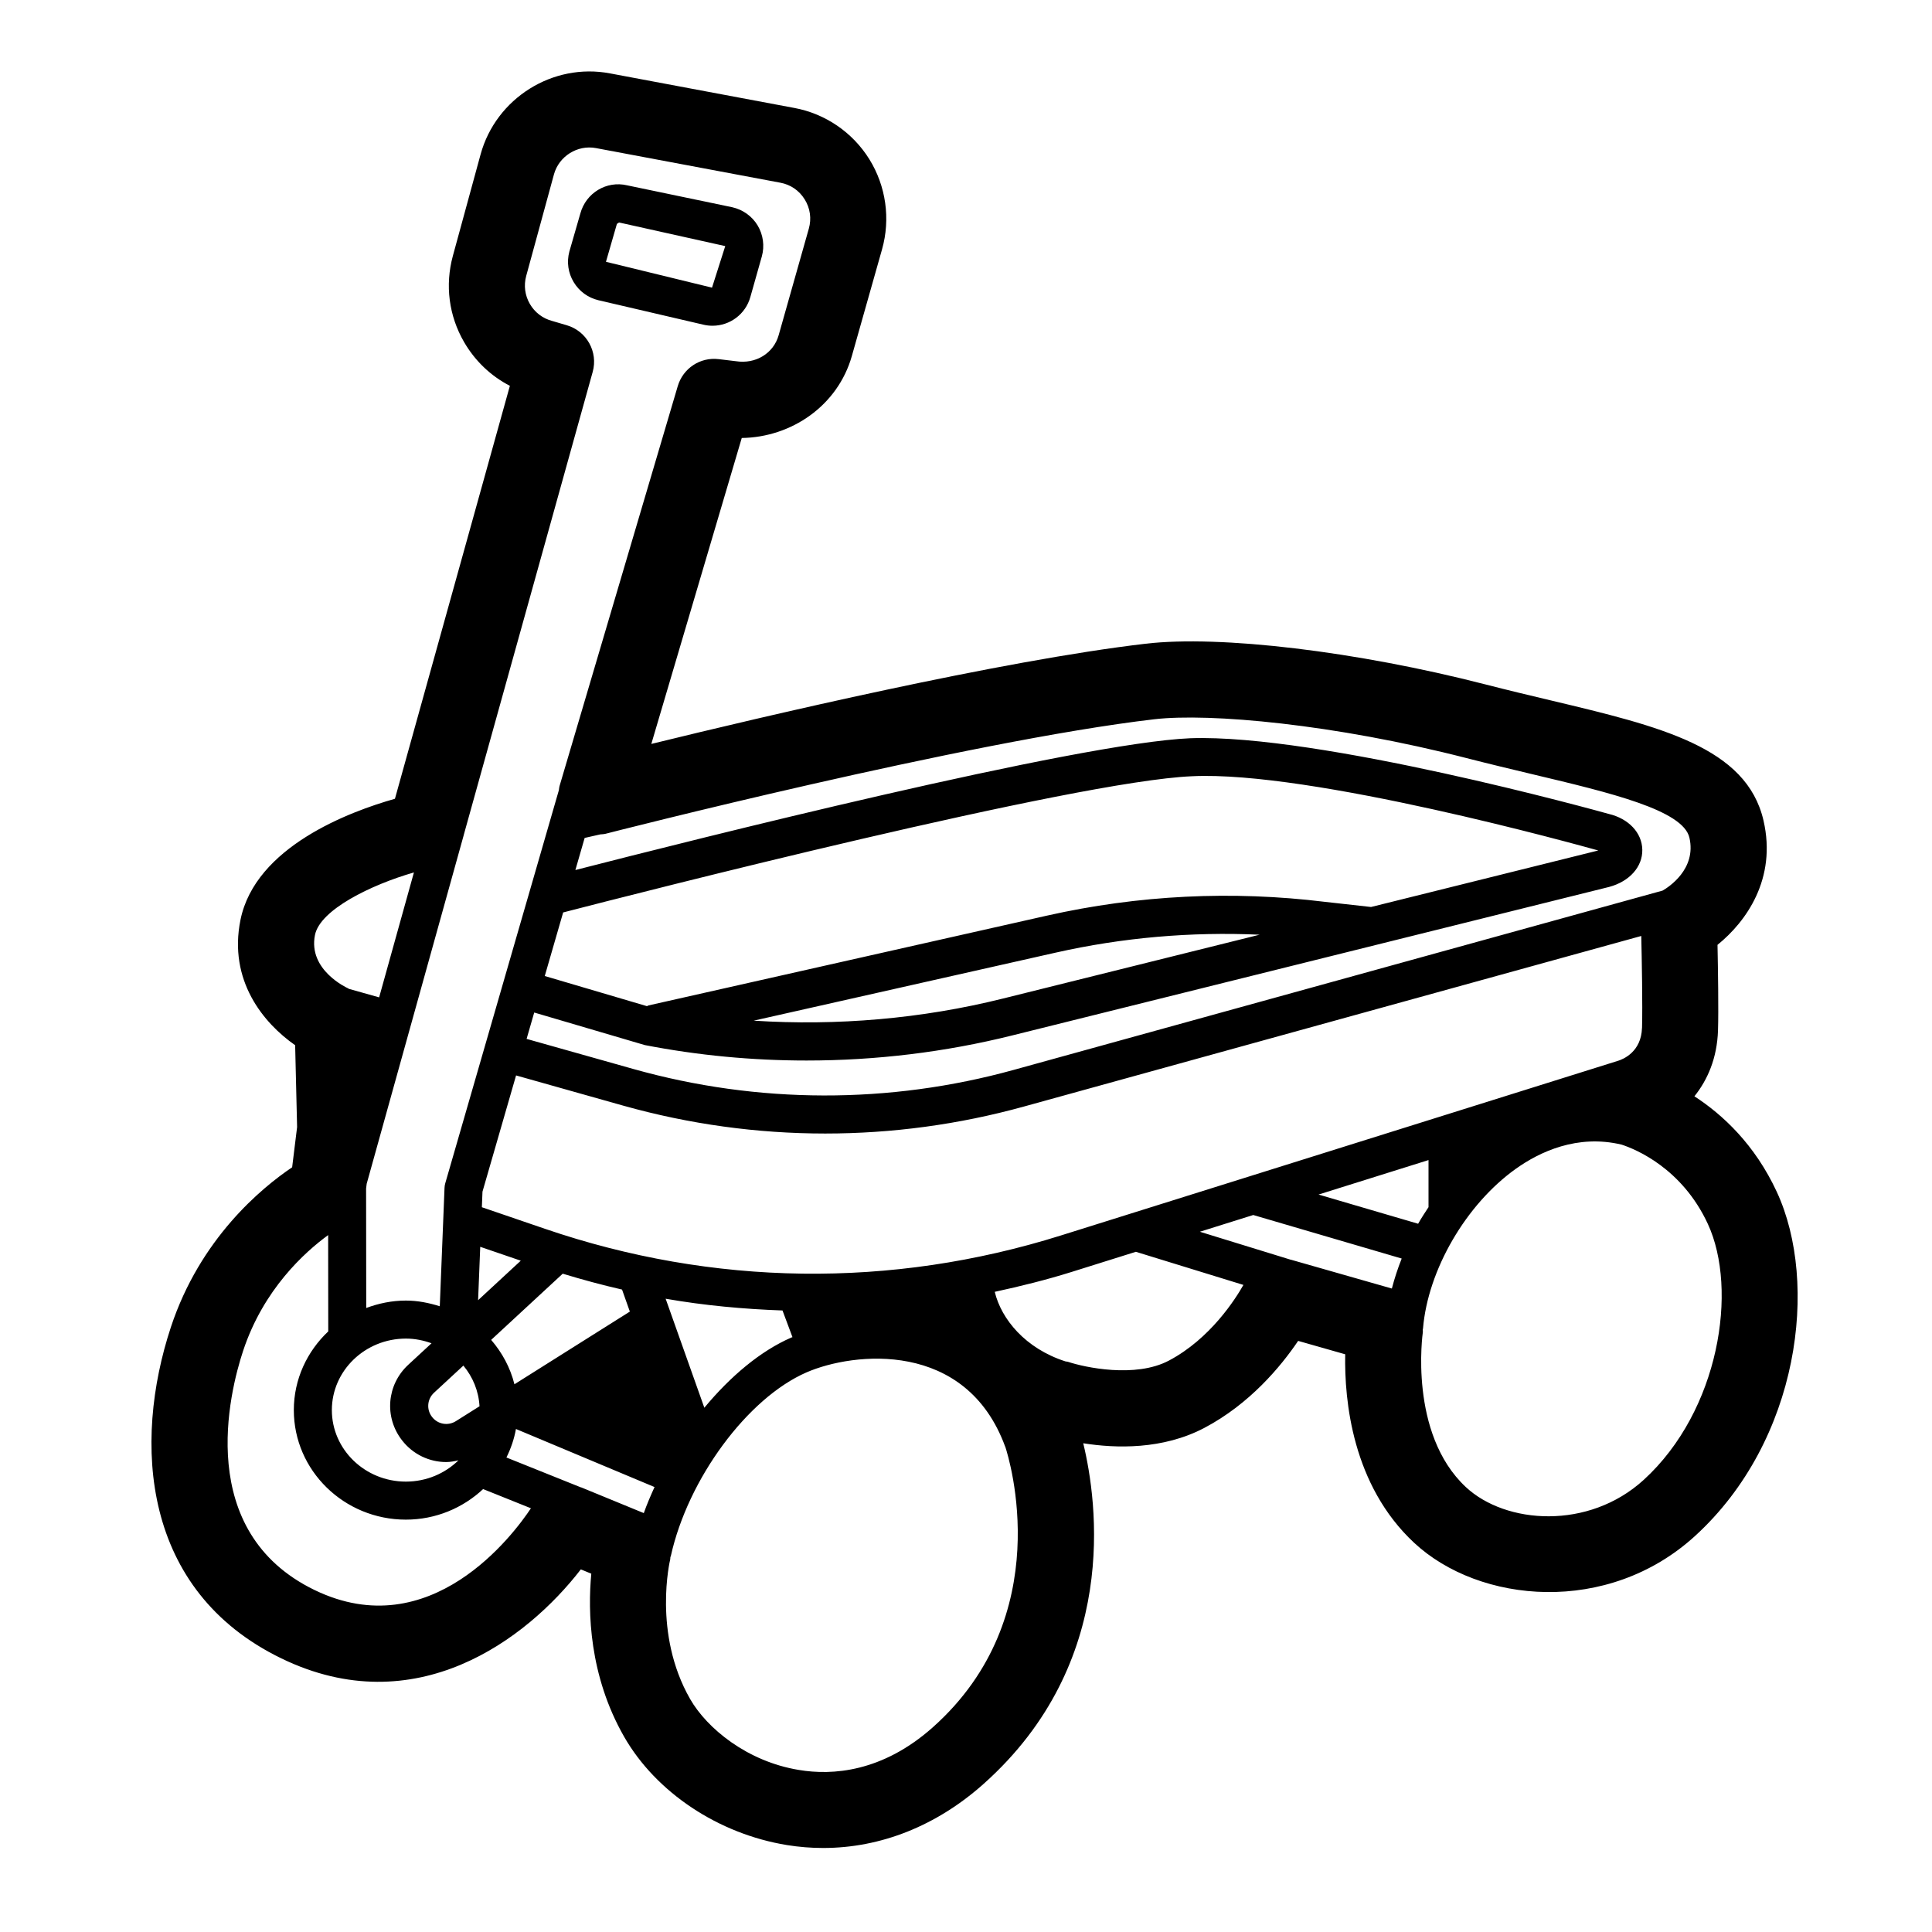 <?xml version="1.0" encoding="UTF-8"?>
<!-- Uploaded to: ICON Repo, www.iconrepo.com, Generator: ICON Repo Mixer Tools -->
<svg fill="#000000" width="800px" height="800px" version="1.1" viewBox="144 144 512 512" xmlns="http://www.w3.org/2000/svg">
 <path d="m614.88 459.88c-5.82-12.574-14.348-20.488-21.844-25.348 3.453-4.309 6.019-10.059 6.254-17.496 0.168-5.422 0-16.098-0.133-22.641 7.582-6.121 15.754-17.504 12.191-32.945-4.5-19.484-27.363-24.926-56.32-31.824-5.5-1.309-11.32-2.688-17.379-4.25-34.102-8.766-70.312-13.098-90.043-10.785-38.391 4.477-100.89 19.168-131 26.559l23.969-81.082c13.16-0.176 25.438-8.543 29.176-21.727l8-28.262c2.277-8.059 1.055-16.758-3.359-23.871-4.414-7.113-11.656-12.074-19.871-13.598l-48.852-9.16c-15.172-2.883-30.238 6.582-34.309 21.473l-7.344 26.883c-2.117 7.766-1.066 15.871 2.961 22.828 2.934 5.066 7.18 9.062 12.148 11.609l-30.461 109.44c-12.051 3.406-36.988 12.715-40.93 32.07-3.273 16.09 6.086 27.387 14.484 33.238l0.516 21.695-1.312 10.656c-8.133 5.481-24.383 18.875-32.137 42.363-10.121 30.672-7.738 69.844 29.309 87.801 35.492 17.199 64.93-4.969 79.332-23.605l2.773 1.141c-0.941 9.988-0.609 26.941 8.707 43.219 8.453 14.75 24.98 25.742 43.125 28.695 3.219 0.523 6.43 0.777 9.629 0.777 15.223 0 30.031-5.856 42.504-16.984 36.098-32.195 30.199-74.617 26.406-90.273 8.641 1.379 21.086 1.723 32.082-4.062 12.043-6.348 20.27-16.266 24.871-23.066l12.469 3.551c-0.234 12.367 1.914 34.715 18.262 49.949 17.32 16.148 51.375 19.277 74.453-1.801 27.742-25.328 32.852-67.051 21.672-91.168zm-92.309 4.031c-0.953 1.445-1.902 2.891-2.754 4.394l-26.391-7.738 29.145-9.137v12.473 0.008zm56.574-47.504c-0.195 6.316-4.902 8.281-6.426 8.746-0.012 0.004-0.02 0-0.031 0.004l-147.59 46.27c-44.906 14.082-92.16 13.453-136.68-1.781l-16.719-5.719 0.164-4.121 8.902-30.805 28.395 8.004c17.504 4.922 35.52 7.391 53.535 7.391 17.703 0 35.41-2.383 52.629-7.144l163.63-45.211c0.125 5.535 0.379 18.566 0.199 24.367zm-327.58 82.332c2.398 0 4.668 0.477 6.793 1.242l-6.18 5.715c-5.688 5.273-6.394 13.855-1.656 19.977 2.918 3.777 7.281 5.785 11.723 5.785 1.09 0 2.176-0.211 3.254-0.457-3.559 3.477-8.488 5.641-13.938 5.641-10.812 0-19.617-8.5-19.617-18.953 0.004-10.449 8.805-18.949 19.621-18.949zm15.234 7.16c2.488 2.996 4.047 6.699 4.277 10.777l-6.277 3.953c-2.09 1.309-4.801 0.828-6.309-1.133-1.523-1.957-1.293-4.715 0.531-6.406zm42.047-20.152 2.07 5.836-30.586 19.262c-1.102-4.418-3.262-8.391-6.168-11.762l18.965-17.543c5.215 1.582 10.449 3.004 15.719 4.207zm-38.145 2.816 0.566-14.145 10.746 3.676zm59.957 28.504-10.258-28.891c10.27 1.793 20.609 2.742 30.969 3.113l2.641 7.062c-0.094 0.039-0.207 0.07-0.301 0.113-8.168 3.547-16.148 10.277-23.051 18.602zm-37.418-131.26c19.23-4.977 135.66-34.805 166.65-36.094 31.41-1.543 102.65 18.281 107.67 19.672l-60.215 14.977-12.195-1.359c-24.633-3.019-49.445-1.812-73.711 3.652l-105.54 23.785c-0.168 0.039-0.293 0.148-0.453 0.203l-27.078-7.988zm184.57 5.898-67.98 16.91c-21.543 5.379-44.047 7.289-66.105 5.871l79.926-18.004c17.84-4.031 35.984-5.59 54.16-4.777zm-27.871-57.098c14.578-1.691 47.656 1.289 82.691 10.293 6.18 1.586 12.117 3 17.727 4.34 20.398 4.852 39.664 9.438 41.352 16.746 1.934 8.375-5.59 13.16-7.098 14.027l-171.98 47.523c-32.969 9.113-67.809 9.031-100.75-0.234l-28.328-7.984 2.019-6.988 29.305 8.625c14.074 2.734 28.469 4.094 42.863 4.094 18.383 0 36.773-2.223 54.523-6.652l96.785-24.078c0.035-0.012 0.07-0.016 0.105-0.027l61.316-15.254c5.391-1.465 8.832-5.332 8.758-9.84-0.074-4.519-3.641-8.258-8.875-9.496-3.121-0.875-76.82-21.254-110.89-20.062-30.051 1.254-132.4 27.07-162.98 34.93l2.457-8.508 4.125-0.934c0.461-0.051 0.926-0.047 1.383-0.16 0.953-0.25 95.934-24.582 145.48-30.359zm-148.87-92.043c1.477-5.305-1.578-10.812-6.859-12.367l-3.848-1.133c-2.523-0.66-4.641-2.262-5.949-4.527-1.309-2.262-1.648-4.898-0.961-7.418l7.344-26.883c1.32-4.84 6.234-7.91 11.148-6.988l48.859 9.172c2.707 0.5 4.992 2.066 6.449 4.418 1.457 2.344 1.844 5.098 1.094 7.754l-8 28.262c-1.344 4.754-6.047 7.703-11.34 6.867l-4.535-0.543c-4.941-0.602-9.465 2.449-10.859 7.152l-31.34 106.02c-0.102 0.34-0.098 0.688-0.16 1.031l-30.117 104.21c-0.113 0.383-0.176 0.789-0.191 1.199l-1.258 31.383c-2.856-0.895-5.836-1.508-8.992-1.508-3.707 0-7.223 0.746-10.5 1.965l-0.035-31.652 0.156-1.262 25.699-92.328c0.004-0.008 0-0.02 0-0.027zm-73.594 149.2c1.355-6.66 14.762-13.254 26.219-16.559l-9.219 33.109-8.016-2.258c-0.098-0.047-0.176-0.125-0.277-0.172-0.102-0.051-10.609-4.762-8.707-14.121zm-0.094 173.62c-31.898-15.469-22.582-52.406-18.965-63.359 5.41-16.387 16.398-26.227 22.547-30.715l0.027 25.527c-5.602 5.281-9.125 12.66-9.125 20.855 0 16.008 13.32 29.027 29.691 29.027 7.949 0 15.141-3.109 20.473-8.098l12.672 5.086c-4.566 6.883-26.574 36.543-57.32 21.676zm70.688-27.195c-0.047-0.02-0.098-0.012-0.145-0.027l-19.715-7.91c1.172-2.367 2.047-4.883 2.523-7.555l36.727 15.387c-1.035 2.277-2.023 4.574-2.848 6.902zm93.176 63.527c-13.418 11.965-26.707 12.812-35.488 11.344-13.777-2.234-24.43-11.059-28.871-18.812-9.969-17.406-5.312-36.84-5.273-36.988 0.051-0.203 0.004-0.402 0.043-0.605 0.031-0.102 0.098-0.184 0.121-0.289 4.543-20.496 20.336-41.871 35.949-48.668 12.473-5.426 42.273-8.664 52.656 19.676 0.008 0.023 0.027 0.035 0.039 0.055 1.023 3.106 13.867 44.809-19.176 74.289zm62.504-97.133c-8.867 4.684-22.352 1.789-26.766 0.297-0.195-0.066-0.395-0.031-0.59-0.086-10.691-3.422-17.039-11.234-18.773-18.445 6.863-1.484 13.703-3.18 20.477-5.305l16.918-5.305 28.504 8.777c-2.043 3.621-8.727 14.246-19.77 20.066zm32.363-26.746c-0.035-0.008-0.066 0-0.102-0.012l-24.035-7.402 14.148-4.434 39.34 11.535c-1.043 2.629-1.91 5.277-2.606 7.949zm93.5 58.332c-14.648 13.371-36.594 11.75-47.129 1.938-15.258-14.219-11.449-40.848-11.414-41.082 0.039-0.246-0.039-0.473-0.02-0.715 0.012-0.082 0.059-0.145 0.062-0.227 1.277-15.52 11.398-32.934 24.602-42.34 6.32-4.504 16.301-9.219 28.043-6.402 3.648 1.195 15.969 6.188 22.836 21.004 8.059 17.395 3.062 49.523-16.98 67.824zm-249.22-306.13c0.816 0.195 1.629 0.285 2.43 0.285 4.609 0 8.777-3.051 10.043-7.664l3.035-10.734c0.758-2.754 0.348-5.727-1.117-8.176-1.465-2.445-3.902-4.195-6.754-4.836l-27.816-5.797c-5.496-1.301-10.941 2.027-12.418 7.457l-2.918 10.117c-0.727 2.766-0.32 5.629 1.152 8.07 1.473 2.449 3.809 4.152 6.598 4.812zm-22.906-26.707c0.008-0.039 0.566-0.332 0.574-0.371l28.137 6.258-3.508 11.012-28.102-6.852z"/>
</svg>